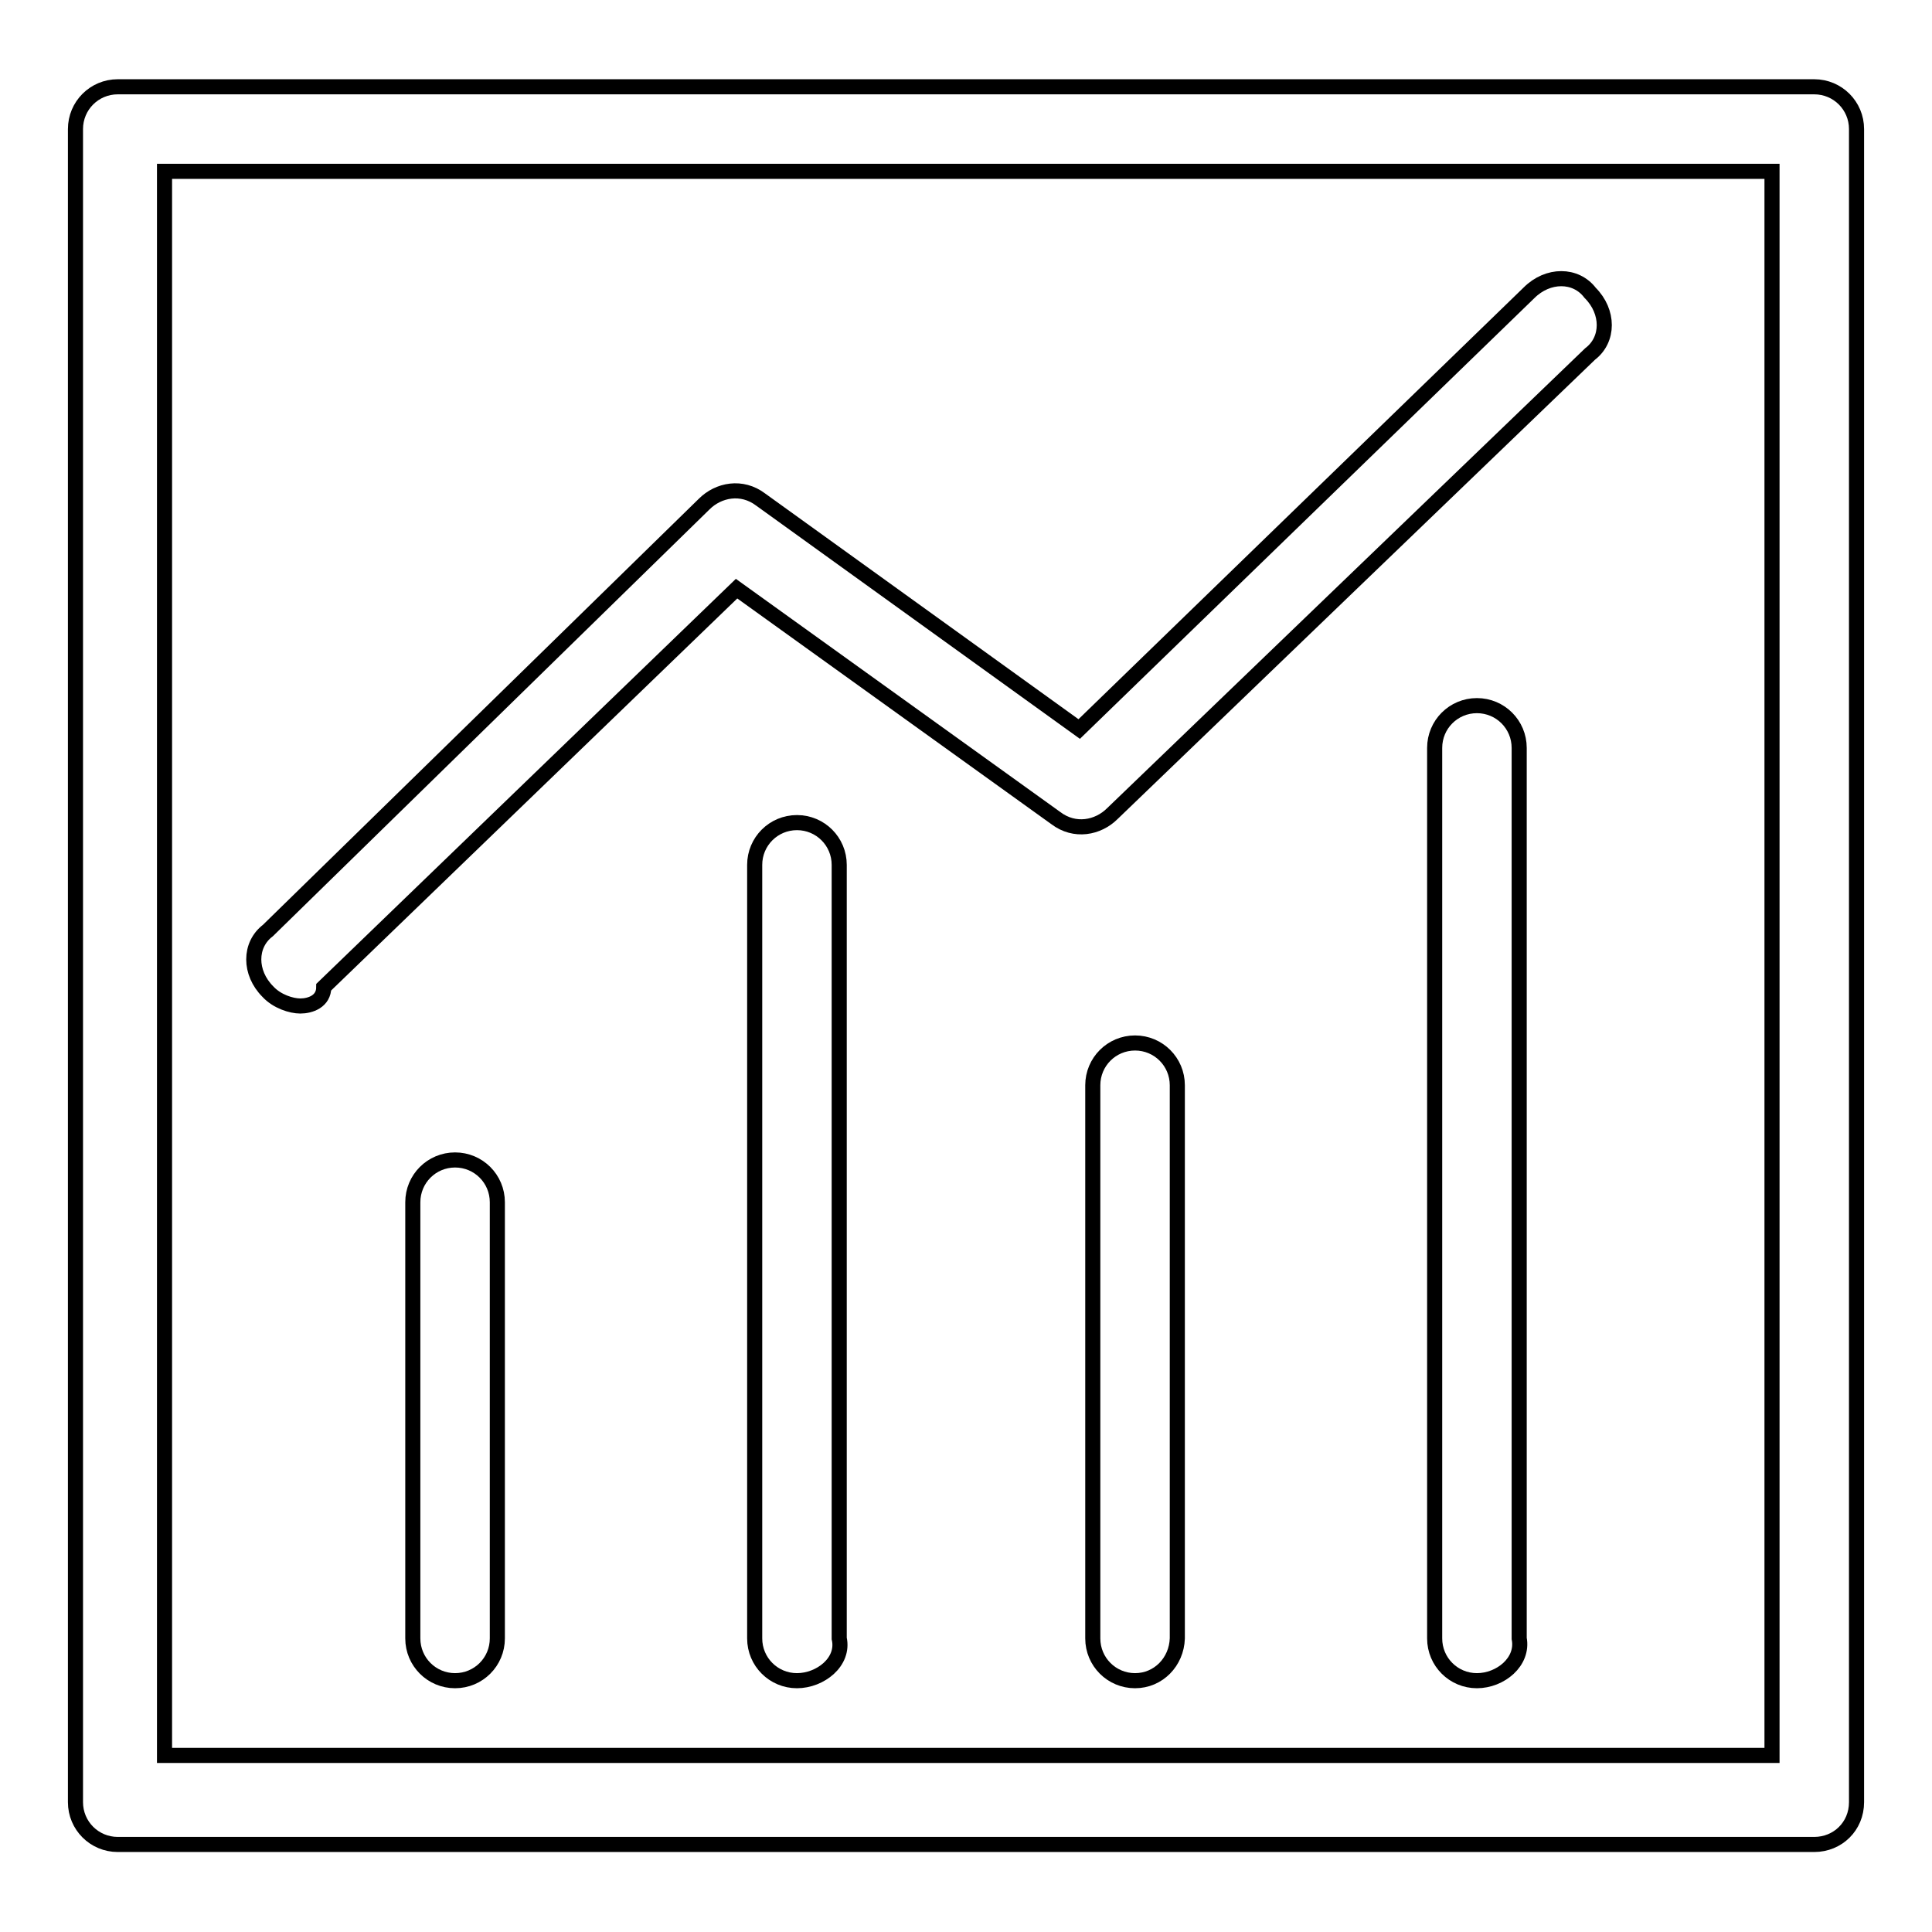 <?xml version="1.0" encoding="utf-8"?>
<!-- Svg Vector Icons : http://www.onlinewebfonts.com/icon -->
<!DOCTYPE svg PUBLIC "-//W3C//DTD SVG 1.1//EN" "http://www.w3.org/Graphics/SVG/1.1/DTD/svg11.dtd">
<svg version="1.1" xmlns="http://www.w3.org/2000/svg" xmlns:xlink="http://www.w3.org/1999/xlink" x="0px" y="0px" viewBox="0 0 256 256" enable-background="new 0 0 256 256" xml:space="preserve">
<g> <path stroke-width="2" fill-opacity="0" stroke="#000000"  d="M240.4,244.4H15.6c-3.1,0-5.6-2.5-5.6-5.6V17.1c0-3.1,2.5-5.6,5.6-5.6h224.8c3.1,0,5.6,2.5,5.6,5.6v221.7 C246,242,243.5,244.4,240.4,244.4L240.4,244.4z M21.8,232.6h213V22.7h-213V232.6z"/> <path stroke-width="2" fill-opacity="0" stroke="#000000"  d="M39.8,133.3c-1.2,0-3.1-0.6-4.3-1.9c-2.5-2.5-2.5-6.2,0-8.1l57.8-56.5c1.9-1.9,5-2.5,7.5-0.6l42.2,30.4 l59.6-57.8c2.5-2.5,6.2-2.5,8.1,0c2.5,2.5,2.5,6.2,0,8.1l-63.3,60.9c-1.9,1.9-5,2.5-7.5,0.6L97.6,78l-54.7,52.8 C42.9,132.7,41.1,133.3,39.8,133.3z M60.3,222.7c-3.1,0-5.6-2.5-5.6-5.6v-57.8c0-3.1,2.5-5.6,5.6-5.6s5.6,2.5,5.6,5.6v57.8 C65.9,220.2,63.4,222.7,60.3,222.7z"/> <path stroke-width="2" fill-opacity="0" stroke="#000000"  d="M105.6,222.7c-3.1,0-5.6-2.5-5.6-5.6V114.6c0-3.1,2.5-5.6,5.6-5.6c3.1,0,5.6,2.5,5.6,5.6v102.5 C111.9,220.2,108.7,222.7,105.6,222.7z M150.4,222.7c-3.1,0-5.6-2.5-5.6-5.6v-73.3c0-3.1,2.5-5.6,5.6-5.6s5.6,2.5,5.6,5.6v73.3 C155.9,220.2,153.5,222.7,150.4,222.7z M195.7,222.7c-3.1,0-5.6-2.5-5.6-5.6v-118c0-3.1,2.5-5.6,5.6-5.6c3.1,0,5.6,2.5,5.6,5.6v118 C201.9,220.2,198.8,222.7,195.7,222.7z"/></g>
</svg>